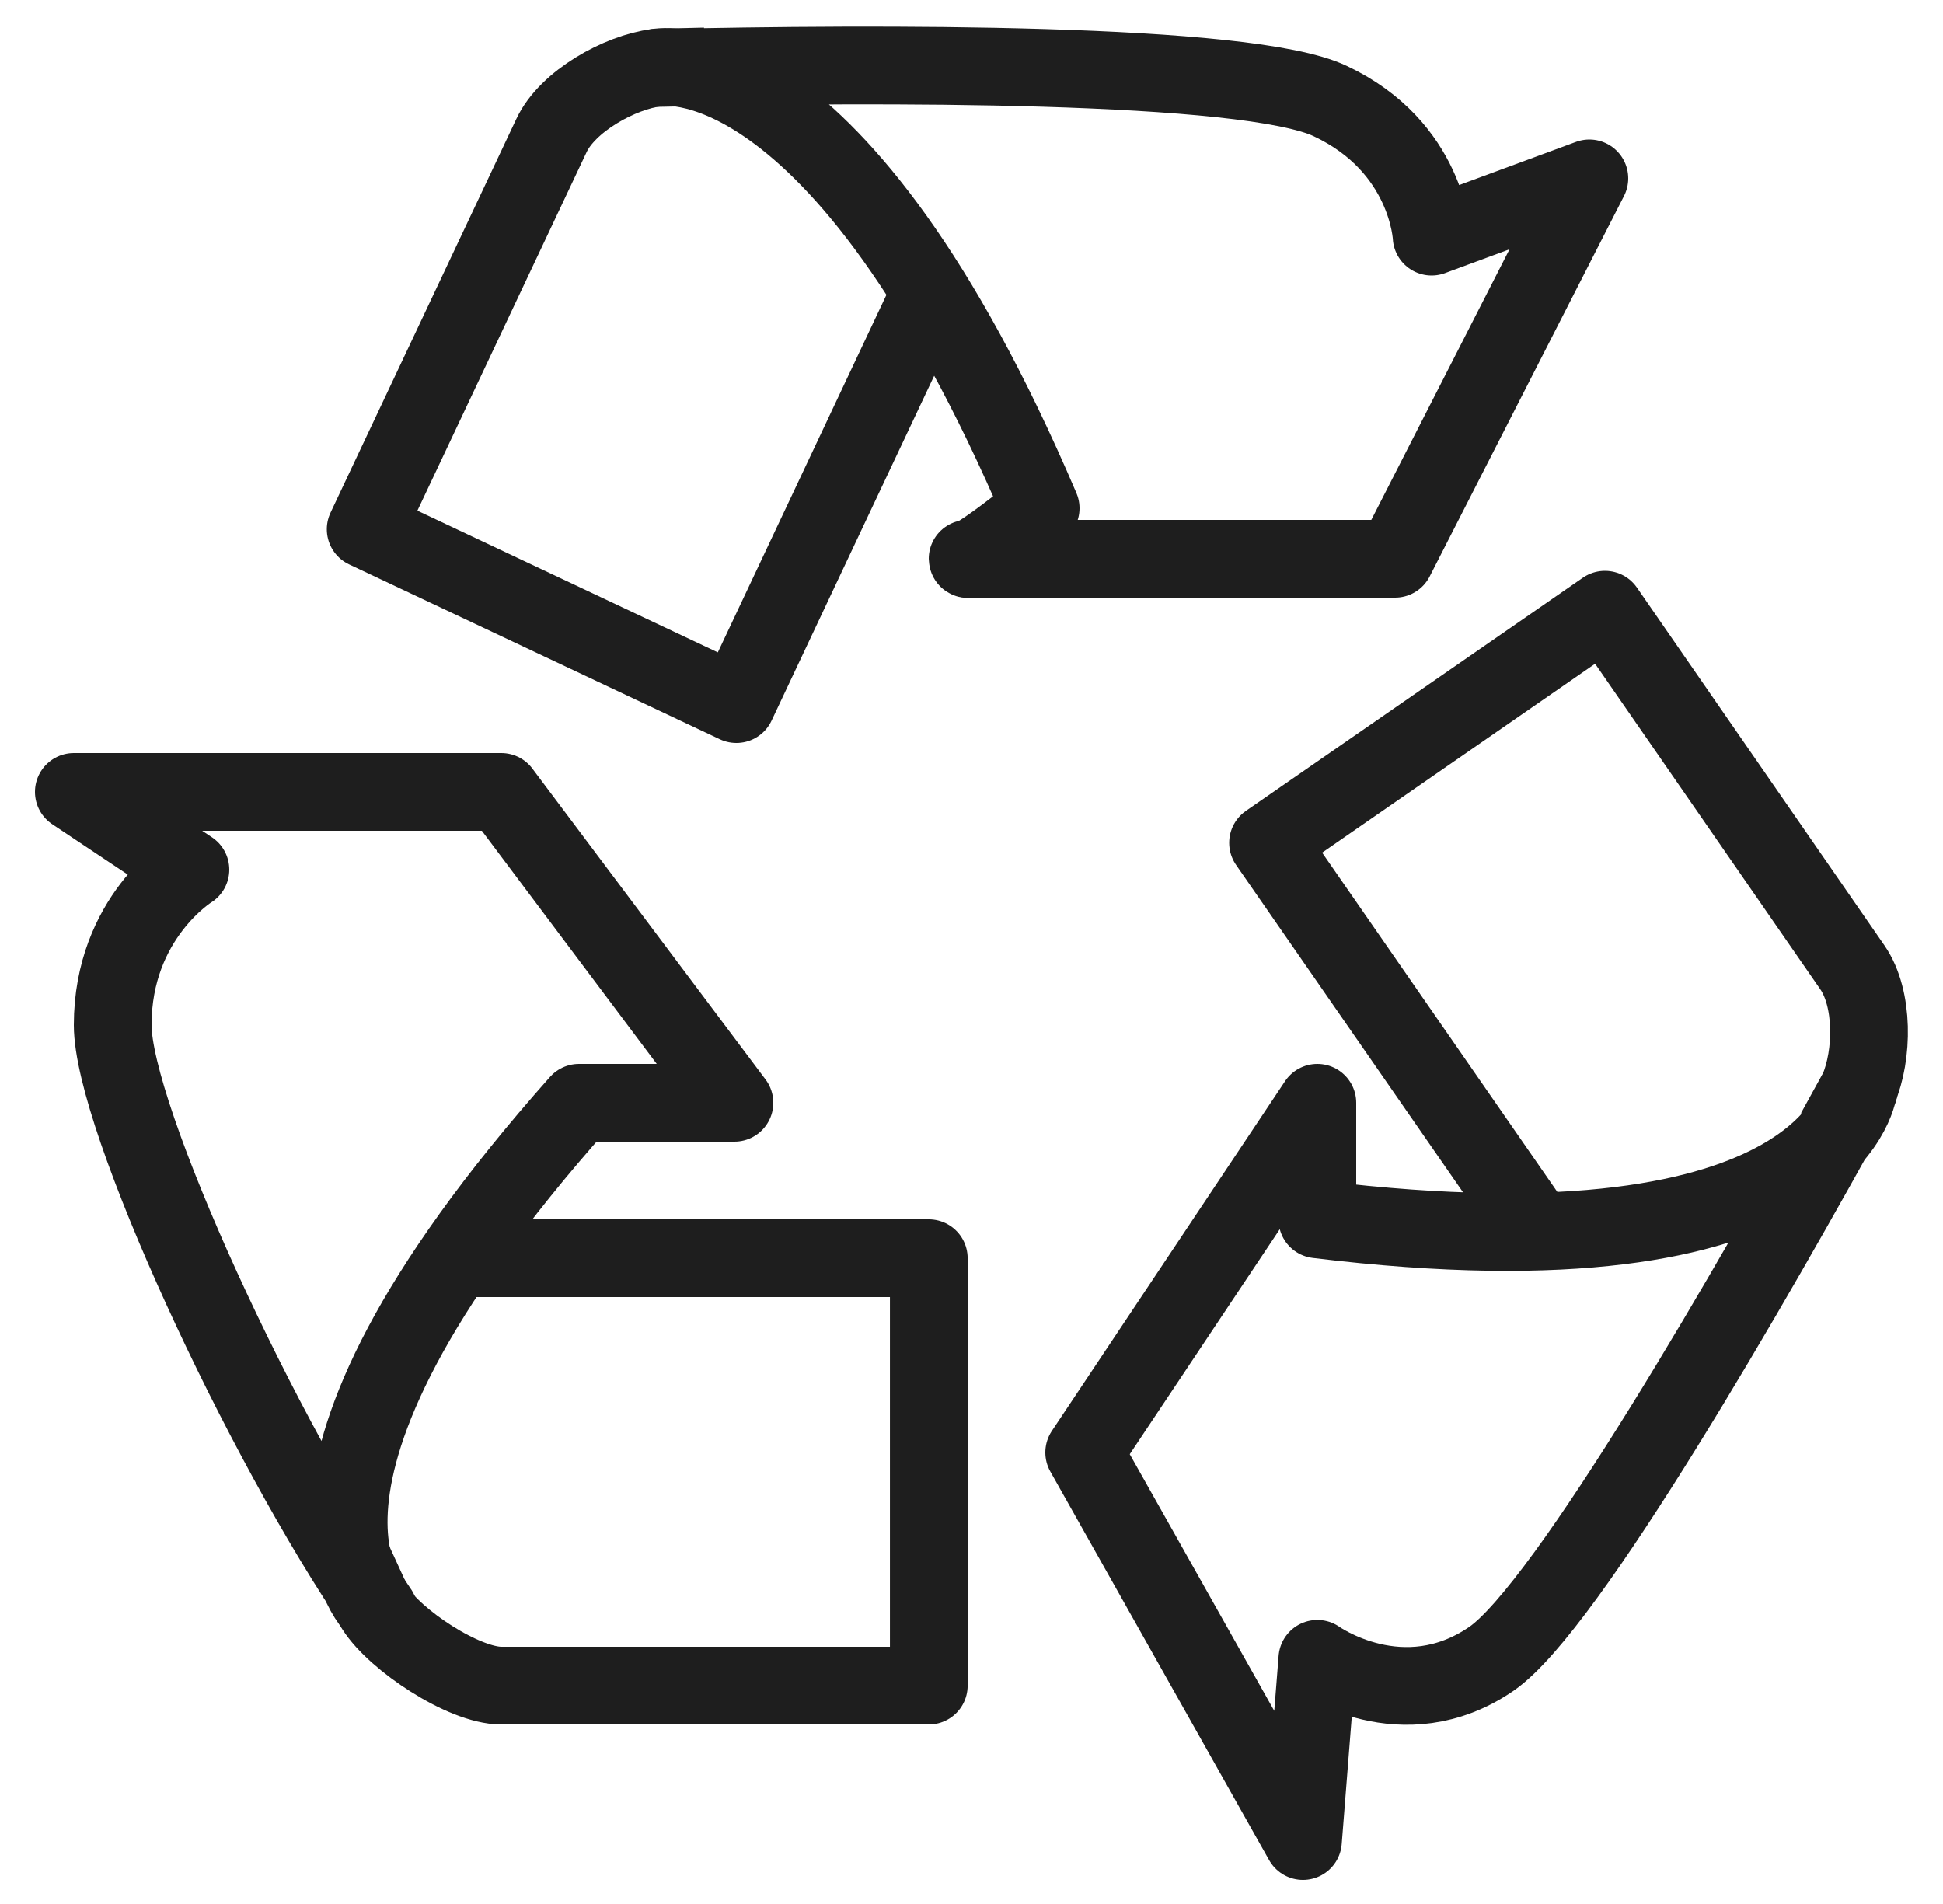 <svg xmlns="http://www.w3.org/2000/svg" fill="none" viewBox="0 0 50 49" height="49" width="50">
<g clip-path="url(#clip0_10942_43112)">
<path stroke-linejoin="round" stroke-width="2" stroke="#1E1E1E" d="M11.751 32.38H23.901V43.38H12.901C11.931 43.38 10.171 42.21 9.651 41.39L9.101 40.19"></path>
<path stroke-linejoin="round" stroke-width="2" stroke="#1E1E1E" d="M9.75 41.46C9.75 41.46 6.02 38.37 14.9 28.38H18.9L12.9 20.38H1.9L4.9 22.38C4.9 22.38 2.9 23.61 2.9 26.38C2.9 28.74 6.71 37.03 9.75 41.46Z"></path>
<path stroke-linejoin="round" stroke-width="2" stroke="#1E1E1E" d="M39.521 31.63L32.631 21.69L41.301 15.69L47.671 24.9C48.221 25.7 48.201 27.15 47.821 28.04L47.221 29.13"></path>
<path stroke-linejoin="round" stroke-width="2" stroke="#1E1E1E" d="M47.82 28.05C47.82 28.05 47.16 33 33.9 31.38V28.38L27.9 37.38L33.53 47.38L33.9 42.69C33.9 42.69 36.09 44.26 38.38 42.69C40.32 41.35 45.12 32.99 47.83 28.06L47.82 28.05Z"></path>
<path stroke-linejoin="round" stroke-width="2" stroke="#1E1E1E" d="M23.92 7.58L18.95 18.12L9.41 13.62L14.19 3.49C14.6 2.61 15.94 1.86 16.9 1.74L18.14 1.71"></path>
<path stroke-linejoin="round" stroke-width="2" stroke="#1E1E1E" d="M16.9 1.74C16.9 1.74 21.53 0.78 26.78 13.08C24.9 14.59 24.9 14.38 24.9 14.38H35.9L40.9 4.59L36.84 6.09C36.84 6.09 36.74 3.78 34.23 2.6C32.1 1.59 22.53 1.62 16.9 1.75V1.74Z"></path>
</g>
<defs>
<clipPath id="clip0_10942_43112">
<rect transform="translate(0.9 0.68)" fill="white" height="47.7" width="48.2"></rect>
</clipPath>
</defs>
</svg>
